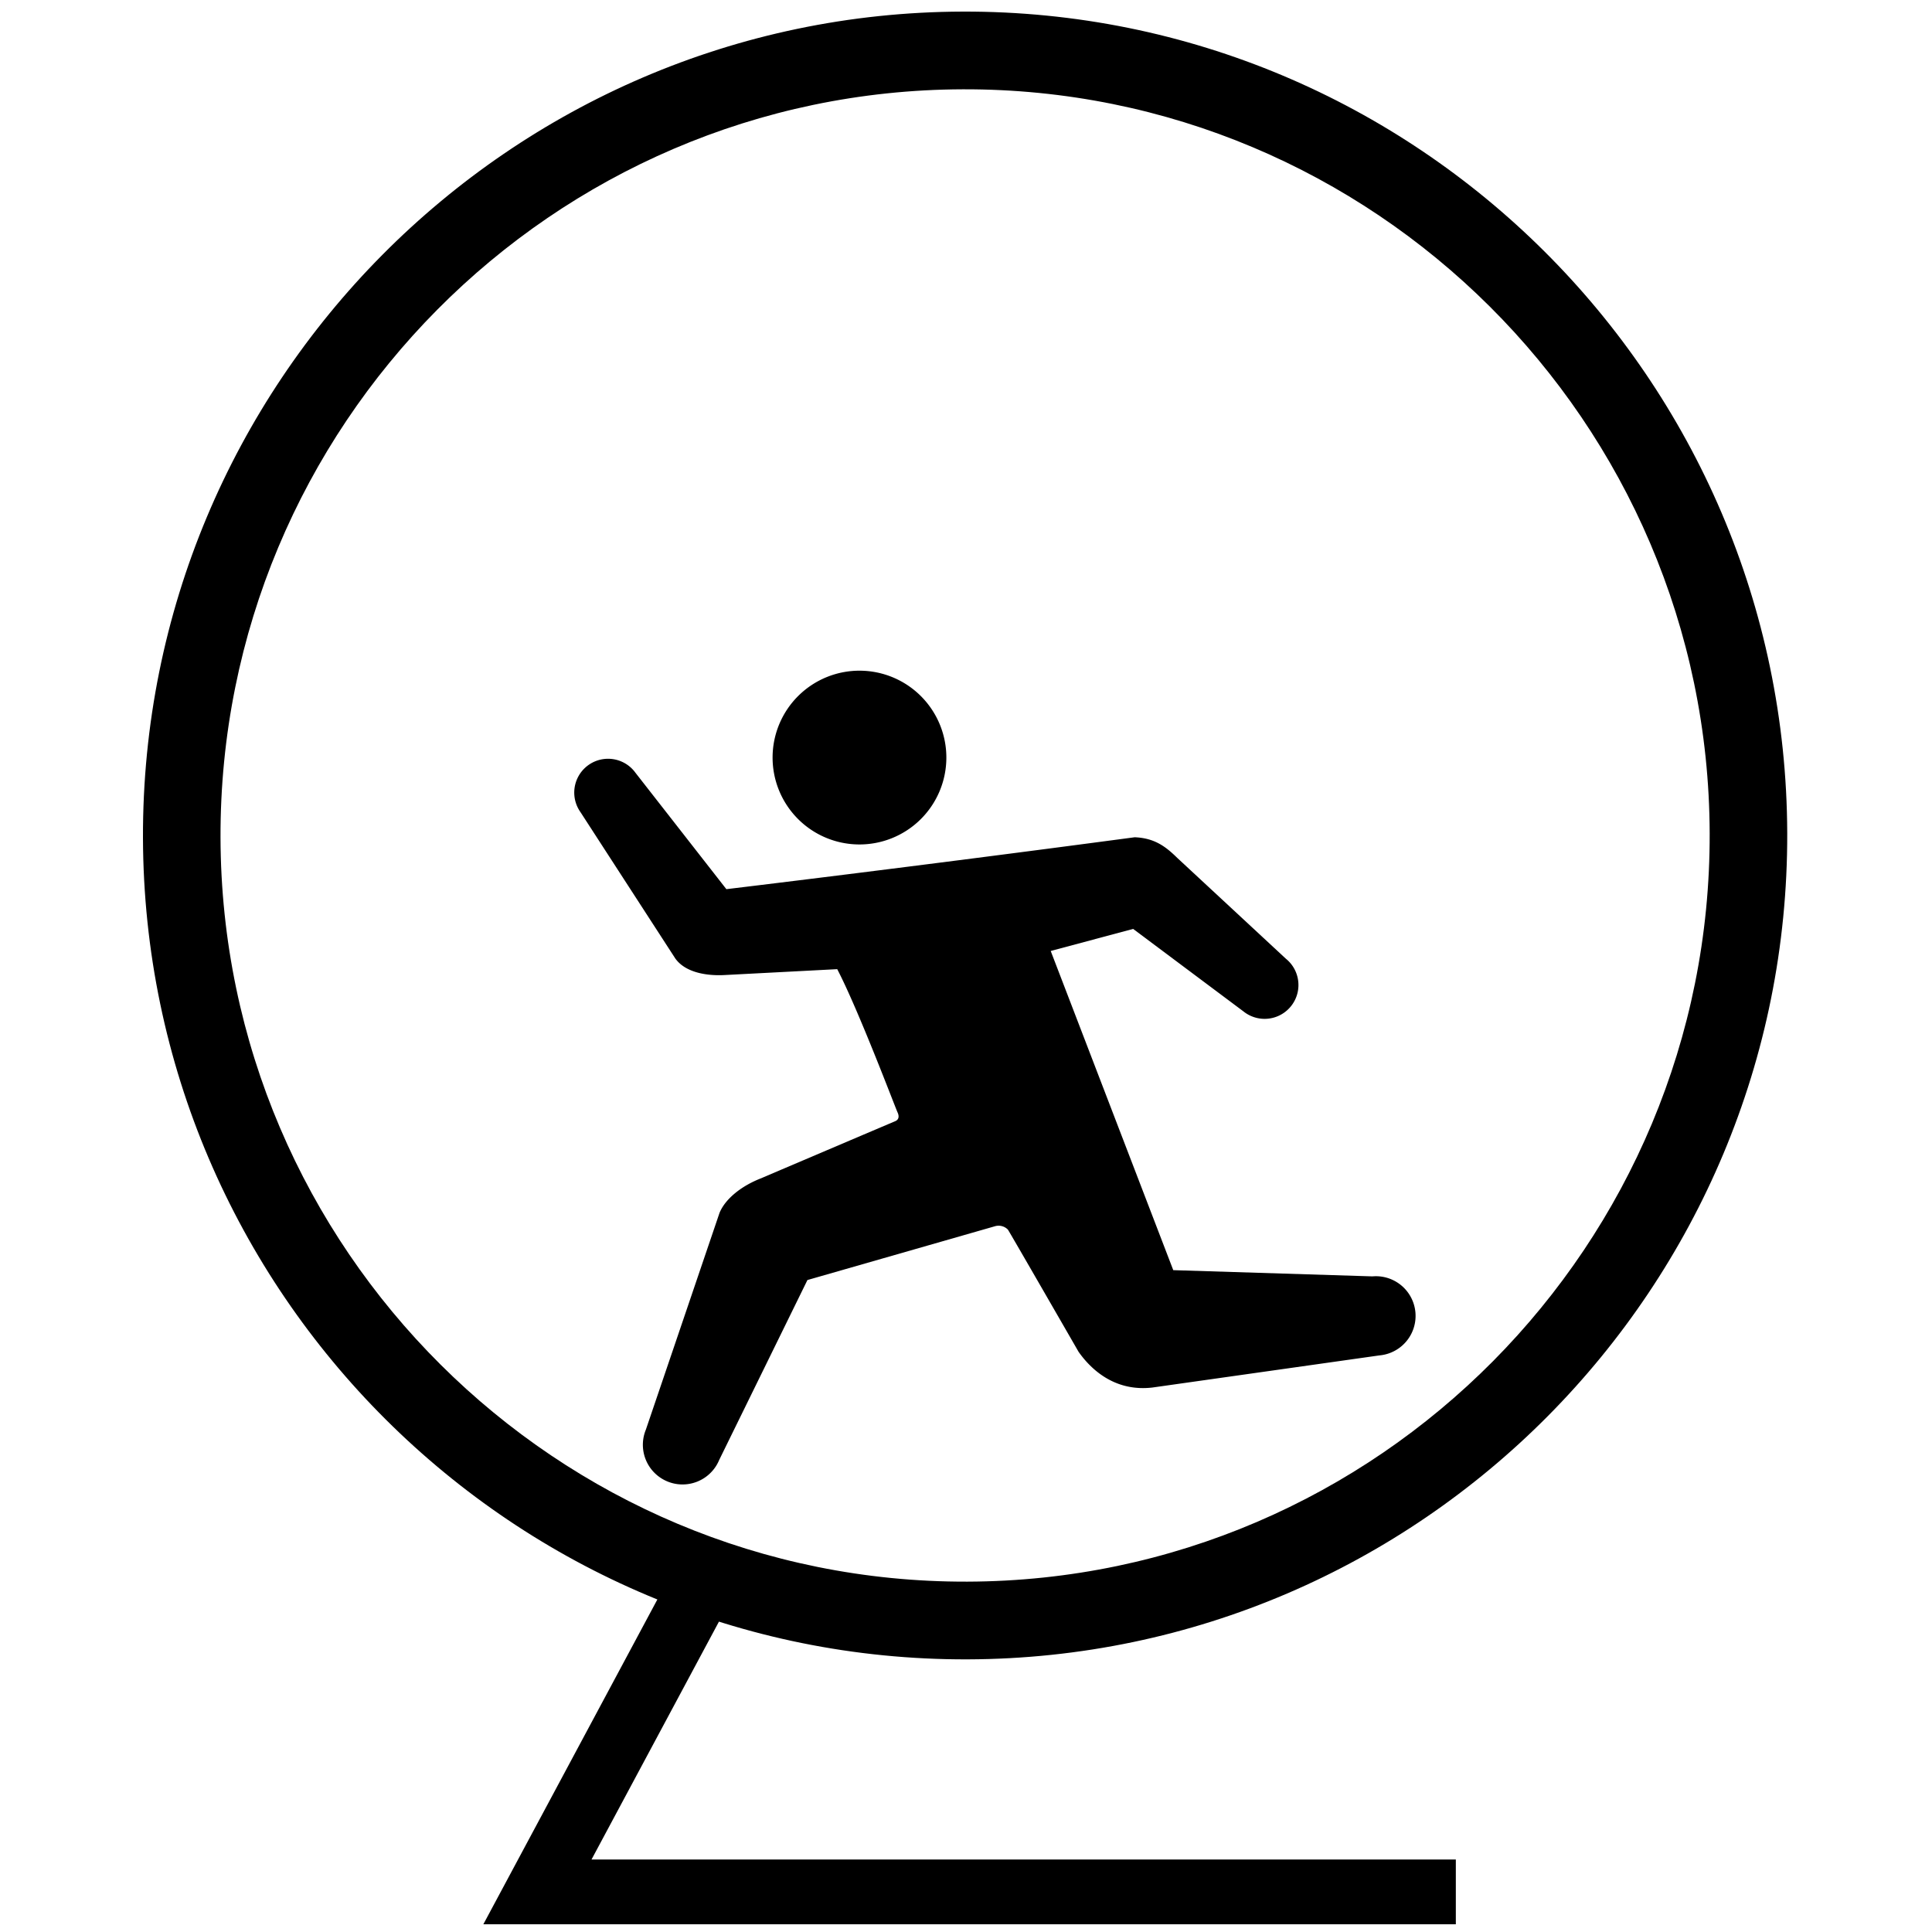 <svg xmlns="http://www.w3.org/2000/svg" xmlns:xlink="http://www.w3.org/1999/xlink" width="500" height="500" viewBox="0 0 500 500">
  <defs>
    <clipPath id="clip-Custom_Size_1">
      <rect width="500" height="500"/>
    </clipPath>
  </defs>
  <g id="Custom_Size_1" data-name="Custom Size – 1" clip-path="url(#clip-Custom_Size_1)">
    <g id="グループ_81" data-name="グループ 81" transform="translate(-561.613 -318.25)">
      <path id="パス_408" data-name="パス 408" d="M812.021,747.69c-117.315.354-213.054-95.006-213.408-212.575s94.8-213.509,212.126-213.864,213.054,95,213.408,212.573S929.345,747.329,812.021,747.69ZM810.8,341.362c-106.255.32-192.438,87.21-192.118,193.7S705.708,727.9,811.963,727.578s192.438-87.213,192.112-193.693S917.052,341.039,810.8,341.362Z" transform="translate(0 0)" fill="#000000"/>
      <path id="パス_409" data-name="パス 409" d="M878.392,547.716H626.717l52.32-97.659,14.771,7.916-39.1,72.983H878.392Z" transform="translate(59.989 268.533)" fill="#000000"/>
      <g id="グループ_80" data-name="グループ 80" transform="translate(710.199 491.823)">
        <path id="パス_410" data-name="パス 410" d="M695.976,398.891a22.486,22.486,0,1,1-22.257-22.706A22.484,22.484,0,0,1,695.976,398.891Z" transform="translate(-599.646 -376.184)" fill="#000000"/>
        <path id="パス_411" data-name="パス 411" d="M783.734,546.445l58.754-8.315a10.266,10.266,0,0,0-1.815-20.452l-51.537-1.611-31.717-82.6,21.332-5.714,28.527,21.335a8.752,8.752,0,0,0,11-13.62l-28.135-26.117c-2.993-2.938-5.9-5.12-11-5.314-57.922,7.724-105.663,13.432-105.663,13.432L649.96,387.354a8.751,8.751,0,0,0-14.255,10.154L660.257,435.4c2.719,3.812,8.54,4.543,12.855,4.288l29.058-1.517c5.475,10.5,14.983,35.7,15.6,37.037.546,1.174.255,1.948-.6,2.315-.944.382-34.918,14.855-34.918,14.855-4.825,1.906-9.016,5.174-10.534,8.843l-19.068,56.117a10.266,10.266,0,0,0,18.974,7.848l22.834-46.56,48.454-13.9a3.357,3.357,0,0,1,3.432.856c.373.51,18.288,31.623,18.288,31.623C767.495,541.261,773.6,547.625,783.734,546.445Z" transform="translate(-634.082 -360.926)" fill="#000000"/>
      </g>
    </g>
  </g>
</svg>
